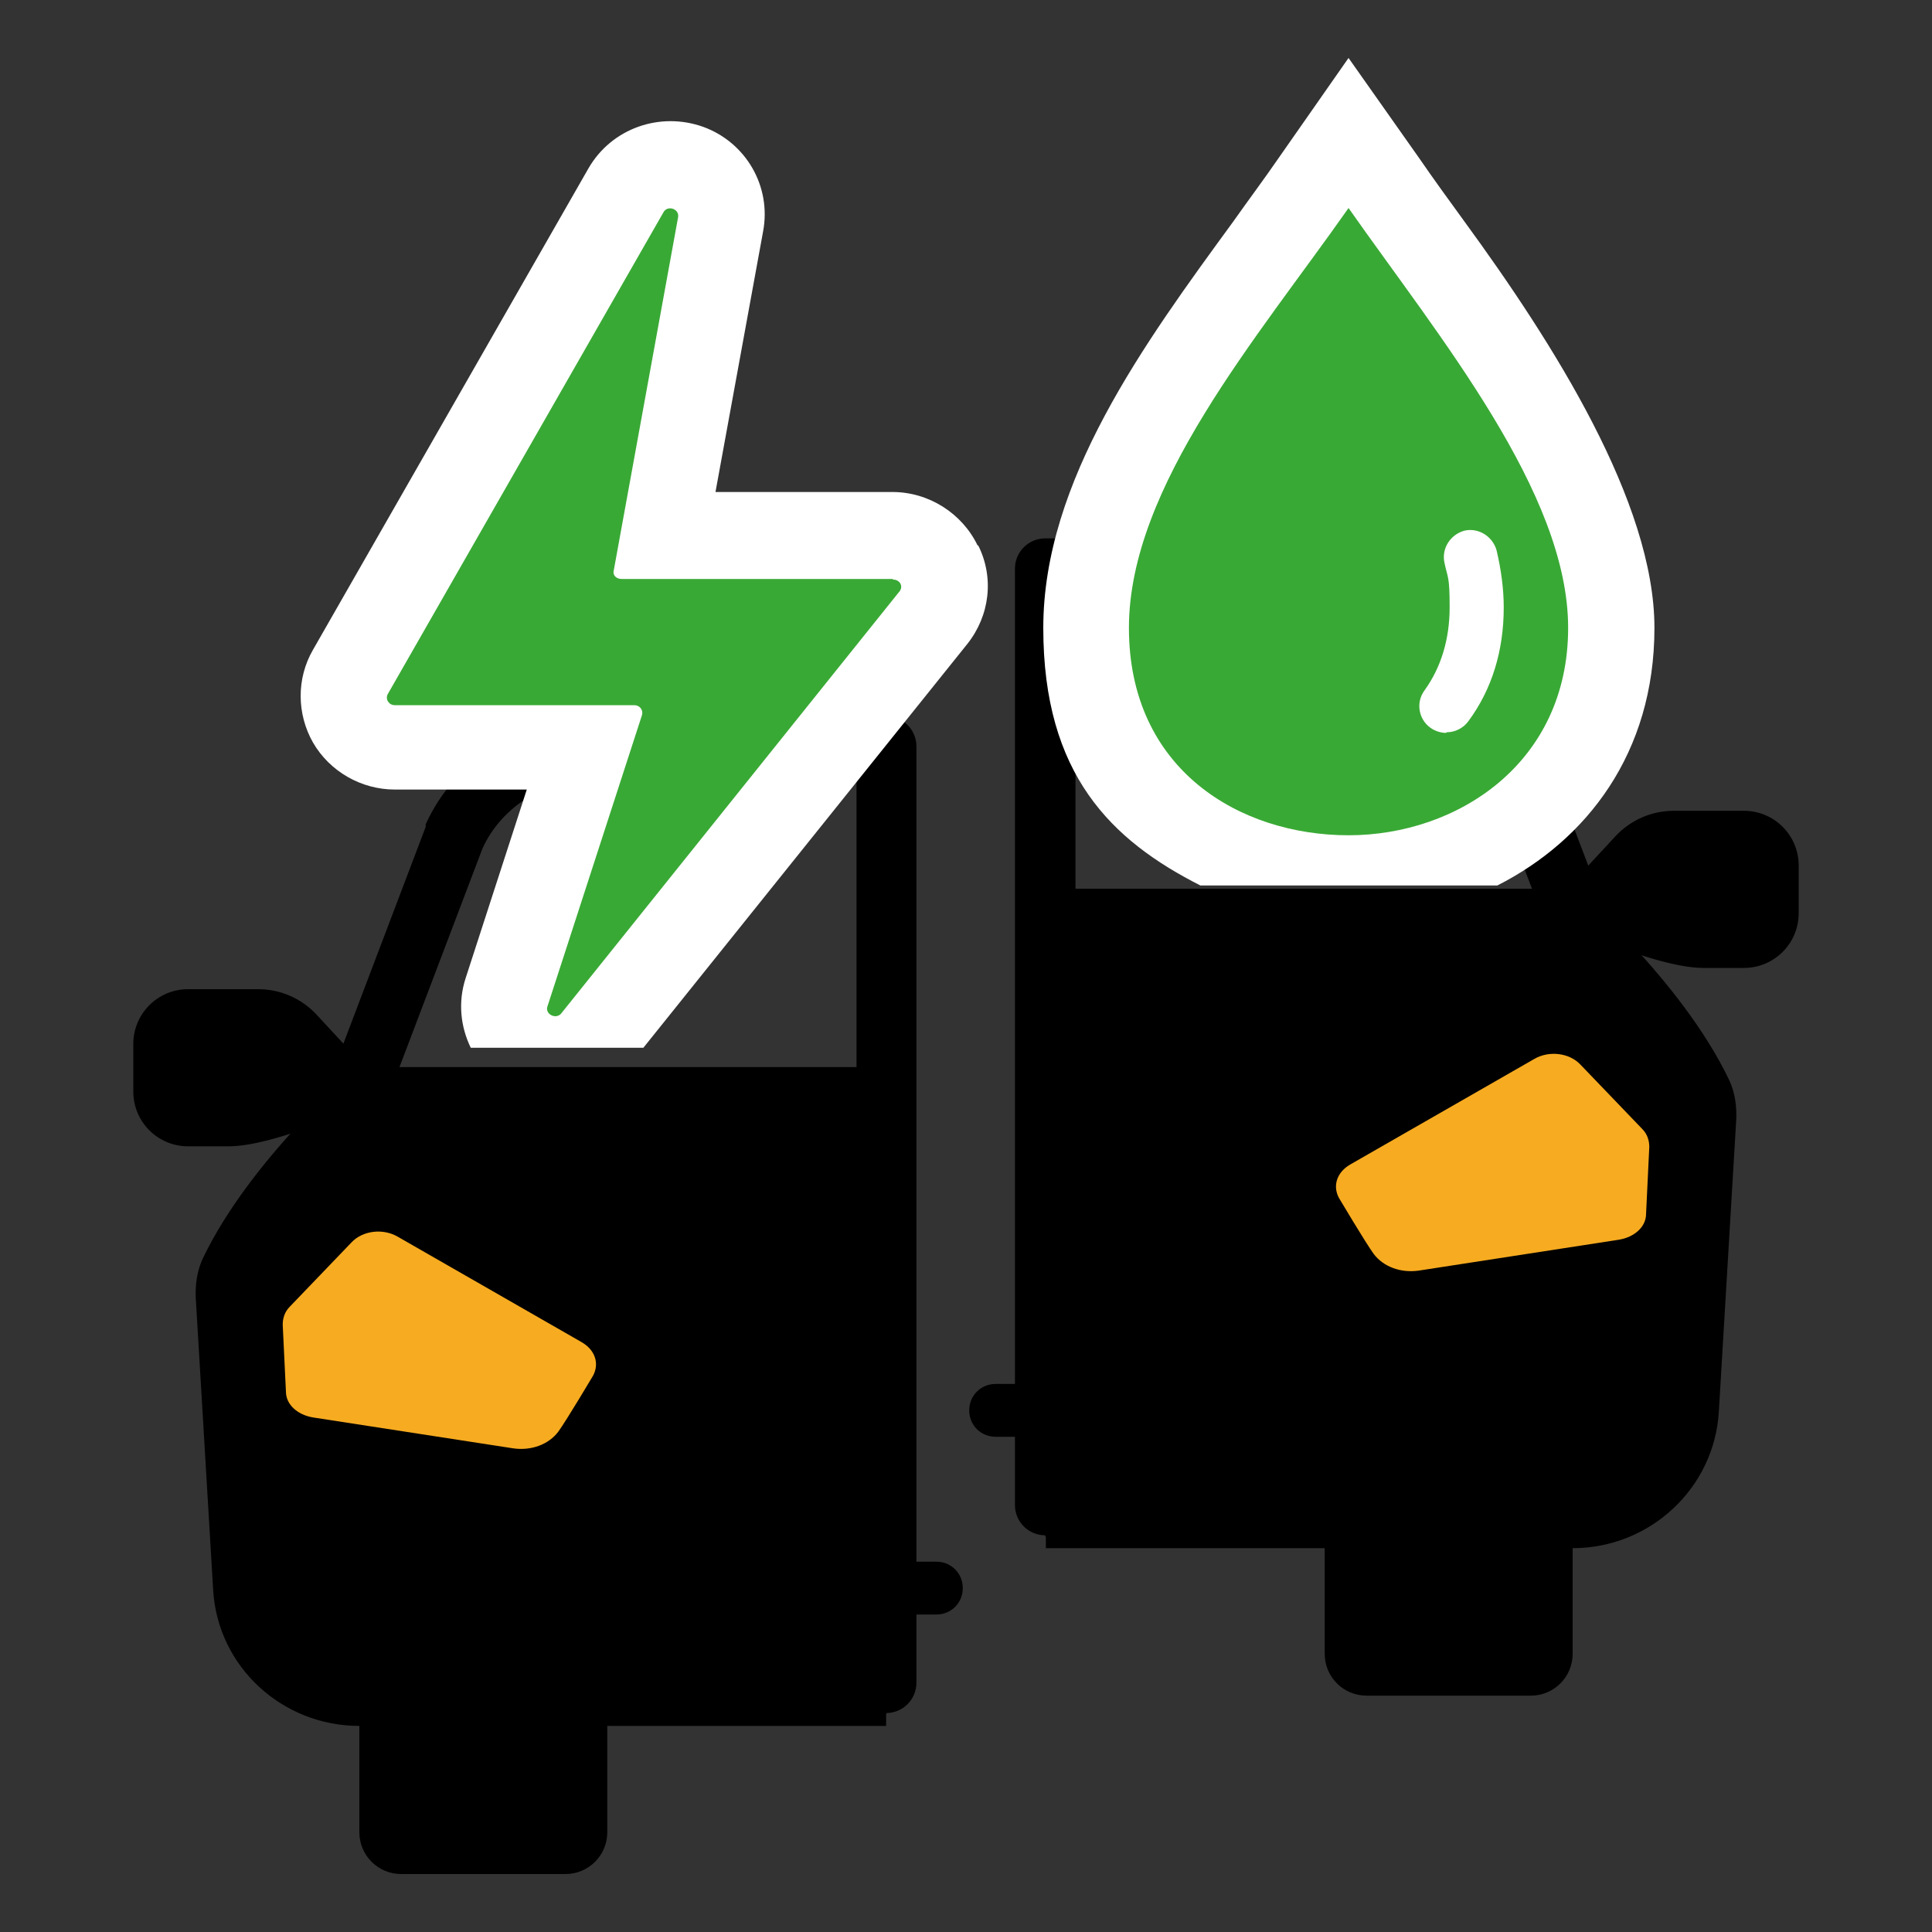 <?xml version="1.0" encoding="UTF-8"?>
<svg id="Layer_1" xmlns="http://www.w3.org/2000/svg" version="1.1" viewBox="0 0 300 300">
  <rect x="0" y="0" width="300" height="300" fill="#333333" stroke="none"/>
  <!-- Generator: Adobe Illustrator 29.1.0, SVG Export Plug-In . SVG Version: 2.1.0 Build 142)  -->
  <defs>
    <style>
      .st0 {
        fill: #fff;
      }

      .st1 {
        fill: #39a935;
      }

      .st2 {
        fill: #f7ab20;
      }
    </style>
  </defs>
  <g>
    <path d="M137.6,165.7H55.5s-16.6,14.2-24,29.7c-.9,1.9-1.2,4.1-1.1,6.2l2.7,45.3c.7,11.9,10.7,21.1,22.7,21.1h81.8v-102.4Z"/>
    <path d="M137.7,266.1c-2.6,0-4.7-2.1-4.7-4.7V120.7h-39.7c-8.2,0-15.4,4.4-18.4,11.1h0c0,0-15.3,40.3-15.3,40.3-.9,2.4-3.6,3.6-6.1,2.7-2.4-.9-3.7-3.6-2.7-6.1l15.3-40.3c0,0,0-.1,0-.2v-.2c4.6-10.2,15.2-16.8,27.1-16.8h44.4c2.6,0,4.7,2.1,4.7,4.7v145.4c0,2.6-2.1,4.7-4.7,4.7Z"/>
    <path class="st2" d="M79.7,224.9c2.8.4,5.5-.6,7-2.6,1.3-1.8,5.4-8.7,5.4-8.7,1-1.9.3-4-1.8-5.2l-28.6-16.4c-2.3-1.3-5.4-.9-7.1.9l-9.6,10c-.8.8-1.1,1.8-1.1,2.8l.5,10.4c0,2,1.8,3.6,4.2,4l31.1,4.8Z"/>
    <path d="M145.4,250.7h-24.5c-2.3,0-4.1-1.8-4.1-4.1s1.8-4.1,4.1-4.1h24.5c2.3,0,4.1,1.8,4.1,4.1s-1.8,4.1-4.1,4.1Z"/>
    <circle cx="73" cy="246.6" r="7.9"/>
    <path d="M60.4,169.7l-11.2-12.1c-2.4-2.6-5.7-4-9.1-4h-10.9c-4.7,0-8.5,3.8-8.5,8.5v7.4c0,4.7,3.8,8.5,8.5,8.5h6.3c8.2,0,24.9-8.2,24.9-8.2Z"/>
    <path d="M62.3,266.7h25.5c3.6,0,6.5,2.9,6.5,6.5v17.8h-38.5v-17.8c0-3.6,2.9-6.5,6.5-6.5Z" transform="translate(150.1 557.7) rotate(180)"/>
  </g>
  <g>
    <path d="M162.4,138h82.1s16.6,14.2,24,29.7c.9,1.9,1.2,4.1,1.1,6.2l-2.7,45.3c-.7,11.9-10.7,21.2-22.7,21.2h-81.8v-102.4Z"/>
    <path d="M162.3,238.4c-2.6,0-4.7-2.1-4.7-4.7V88.3c0-2.6,2.1-4.7,4.7-4.7h44.4c11.9,0,22.5,6.6,27,16.8v.2c.1,0,.2.2.2.3l15.3,40.3c.9,2.4-.3,5.2-2.7,6.1-2.4.9-5.2-.3-6.1-2.7l-15.3-40.2s0,0,0,0c-3-6.8-10.2-11.2-18.4-11.2h-39.7v140.7c0,2.6-2.1,4.7-4.7,4.7Z"/>
    <path class="st2" d="M220.3,197.3c-2.8.4-5.5-.6-7-2.6-1.3-1.8-5.4-8.7-5.4-8.7-1-1.9-.3-4,1.8-5.2l28.6-16.4c2.3-1.3,5.4-.9,7.1.9l9.6,10c.8.8,1.1,1.8,1.1,2.8l-.5,10.4c0,2-1.8,3.6-4.2,4l-31.1,4.8Z"/>
    <path d="M179.1,223.1h-24.5c-2.3,0-4.1-1.8-4.1-4.1s1.8-4.1,4.1-4.1h24.5c2.3,0,4.1,1.8,4.1,4.1s-1.8,4.1-4.1,4.1Z"/>
    <path d="M219.1,218.9c0,4.4,3.5,7.9,7.9,7.9s7.9-3.5,7.9-7.9-3.5-7.9-7.9-7.9-7.9,3.5-7.9,7.9Z"/>
    <path d="M239.6,142l11.2-12.1c2.4-2.6,5.7-4,9.1-4h10.9c4.7,0,8.5,3.8,8.5,8.5v7.4c0,4.7-3.8,8.5-8.5,8.5h-6.3c-8.2,0-24.9-8.2-24.9-8.2Z"/>
    <path d="M205.7,239h38.5v17.8c0,3.6-2.9,6.5-6.5,6.5h-25.5c-3.6,0-6.5-2.9-6.5-6.5v-17.8h0Z"/>
  </g>
  <g>
    <path class="st0" d="M227.4,34.4c-2.4-3.3-4.8-6.6-7-9.8l-11-15.6-10.9,15.6c-2.2,3.2-4.6,6.4-7,9.8-13.8,18.9-29.5,40.3-29.5,63.1s10.6,33,24.4,40h46.1c13.8-7,24.4-20.5,24.4-40s-15.7-44.2-29.5-63.1Z"/>
    <path class="st0" d="M151.8,84.7c-2.4-5-7.6-8.3-13.2-8.3h-27.5l7.4-40.5c1.3-7-2.7-13.8-9.3-16.2-6.7-2.4-14.2.2-17.8,6.4l-42.8,74.8c-2.6,4.5-2.5,10,0,14.4,2.6,4.5,7.5,7.3,12.7,7.3h20.5l-9.5,29.3c-1.2,3.7-.8,7.5.8,10.8h26.8l50.3-62.7c3.5-4.4,4.2-10.3,1.7-15.3Z"/>
  </g>
  <path class="st1" d="M209.4,32.3h0c-14.1,20.1-34.1,43.2-34.1,65.2s17.2,32.2,34.1,32.2,34.1-11.2,34.1-32.2-20-45.1-34.1-65.2Z"/>
  <path class="st0" d="M224.5,113.8c-.8,0-1.7-.3-2.4-.8-1.8-1.3-2.3-3.9-.9-5.8,2.6-3.6,3.9-8,3.9-12.9s-.3-4.5-.8-6.9c-.5-2.2.9-4.4,3.1-5,2.2-.5,4.4.9,5,3.1.7,3,1.1,6,1.1,8.8,0,6.7-1.8,12.7-5.5,17.7-.8,1.1-2.1,1.7-3.3,1.7Z"/>
  <path class="st1" d="M138.6,89.9h-42.1c-.8,0-1.4-.6-1.2-1.3l10-54.9c.2-1.3-1.7-1.9-2.3-.7l-42.8,74.8c-.4.8.2,1.7,1.1,1.7h37.2c.8,0,1.4.7,1.2,1.5l-14.7,45.3c-.4,1.2,1.4,2.1,2.2,1l52.5-65.5c.6-.8,0-1.8-1-1.8Z"/>
</svg>